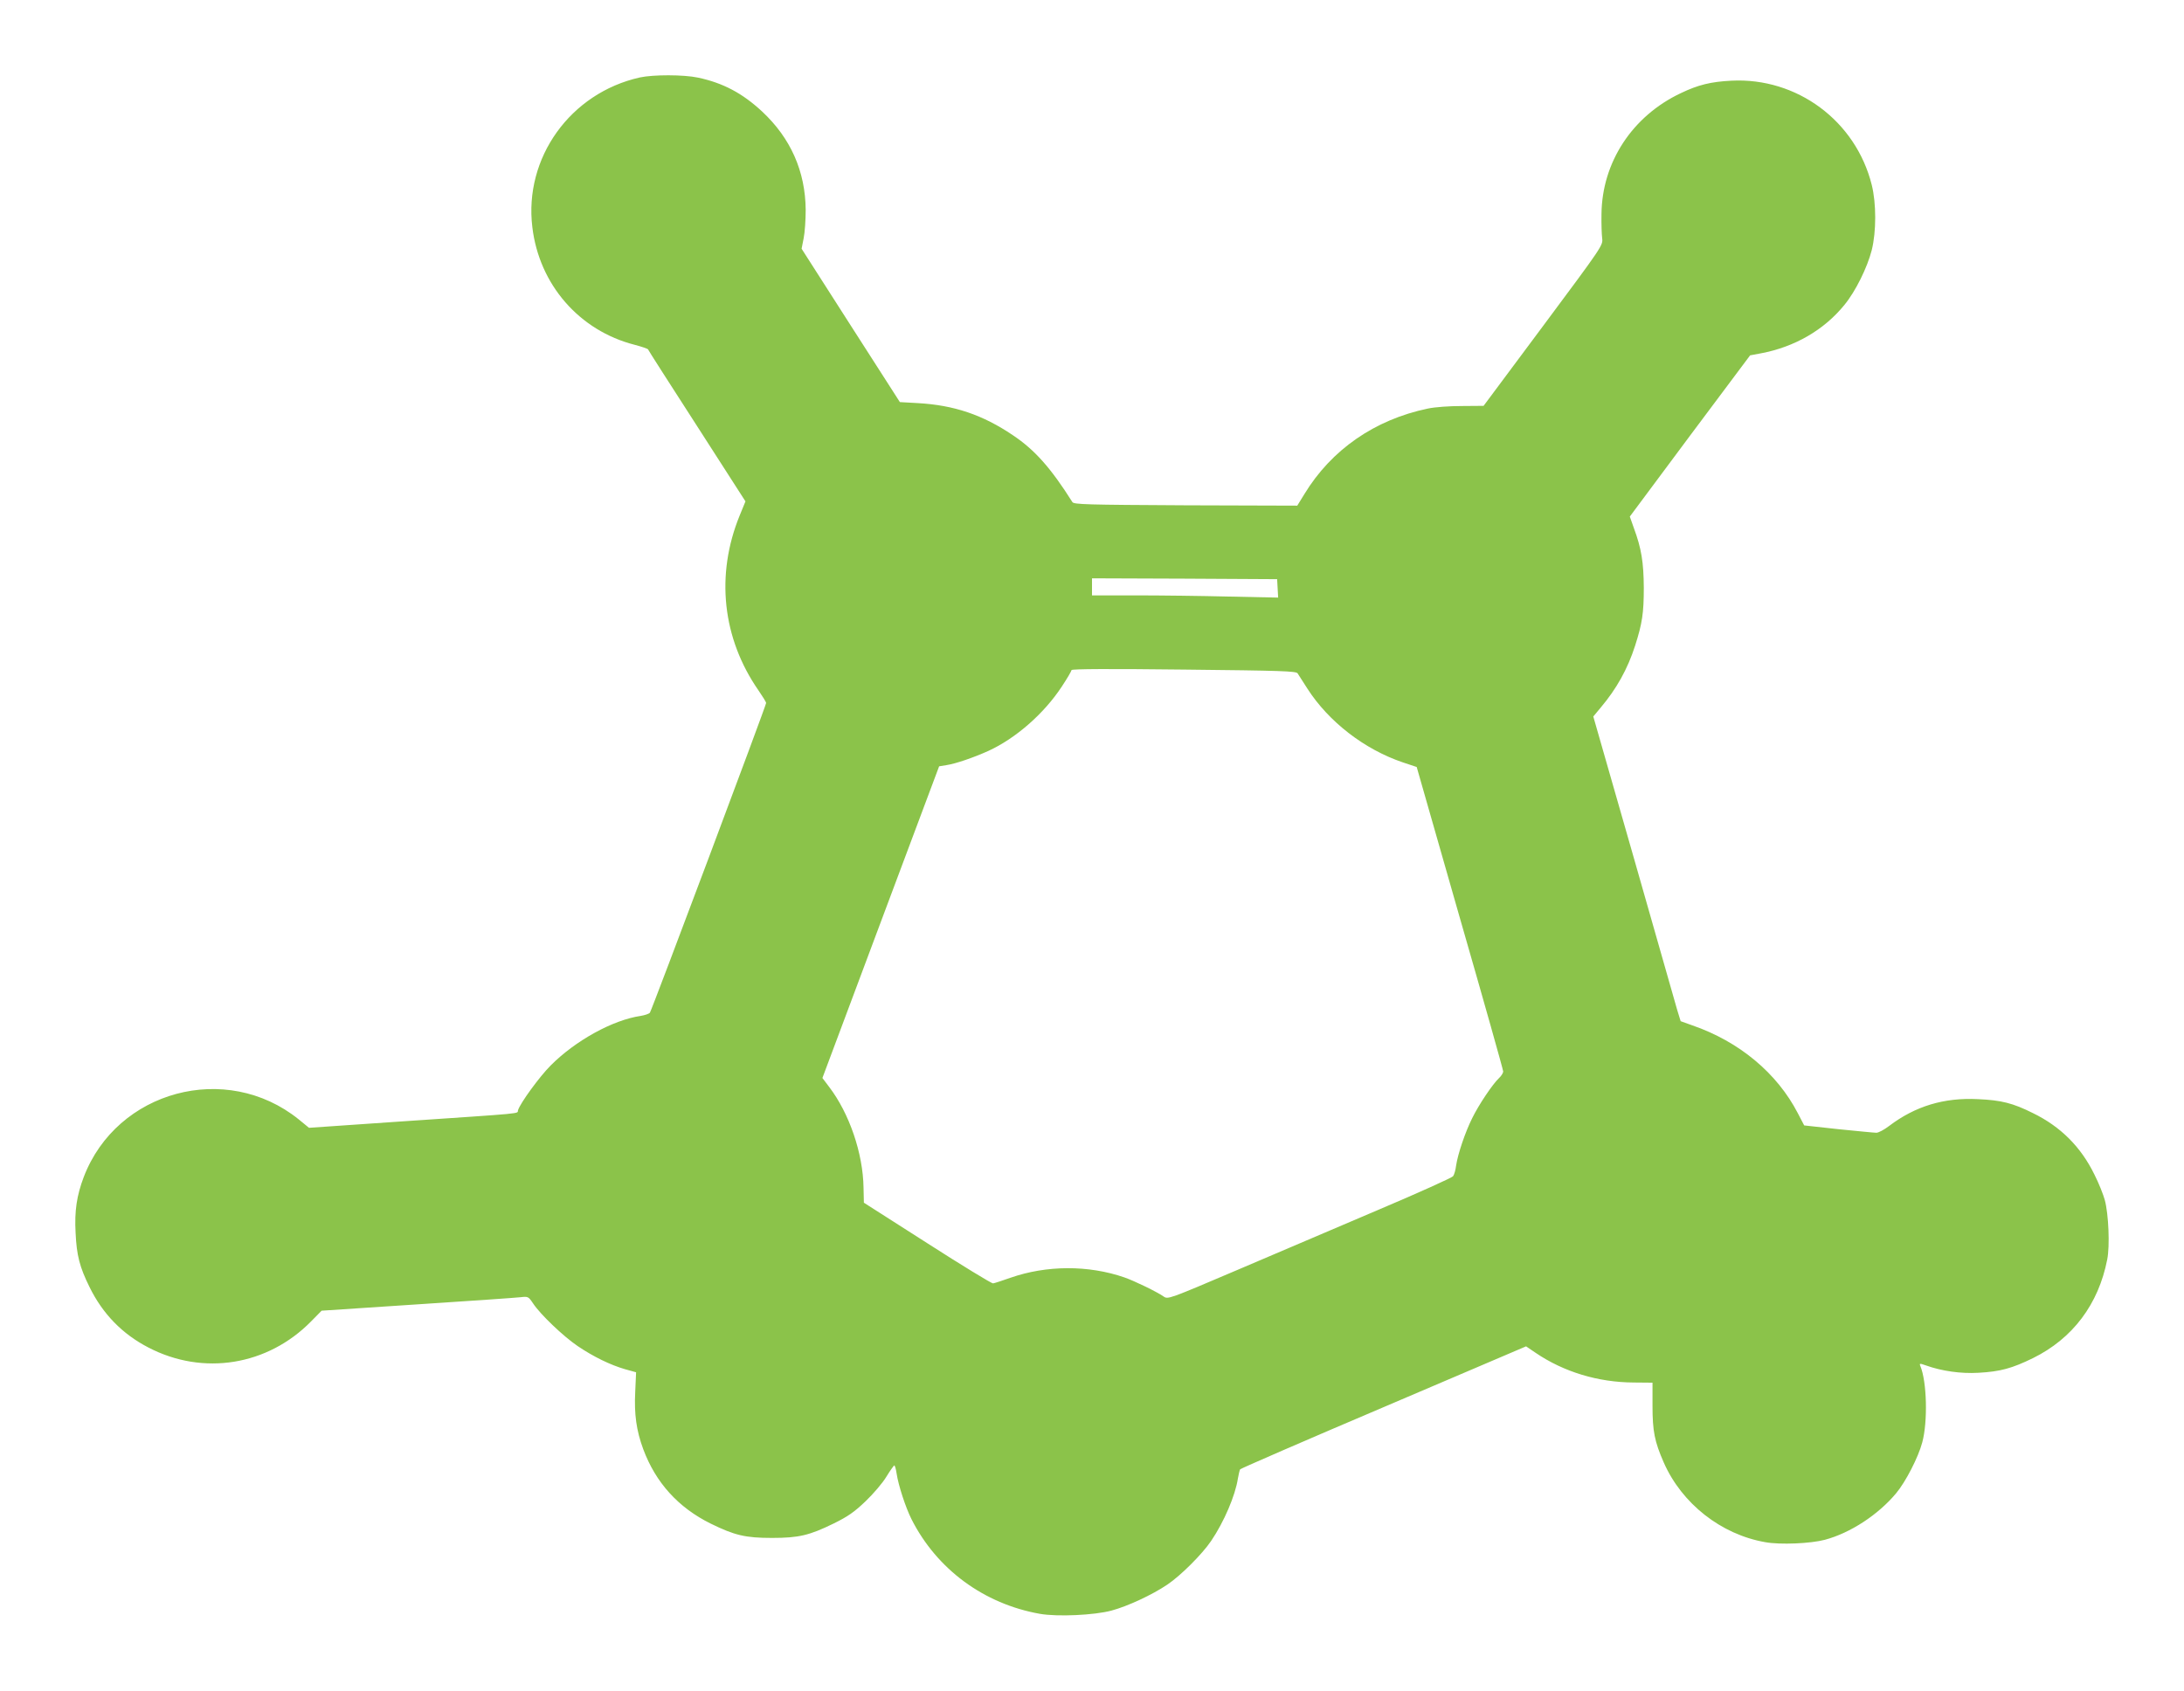 <?xml version="1.0" standalone="no"?>
<!DOCTYPE svg PUBLIC "-//W3C//DTD SVG 20010904//EN"
 "http://www.w3.org/TR/2001/REC-SVG-20010904/DTD/svg10.dtd">
<svg version="1.0" xmlns="http://www.w3.org/2000/svg"
 width="1280pt" height="991pt" viewBox="0 0 1280 991"
 preserveAspectRatio="xMidYMid meet">
<g transform="translate(0,991) scale(0.1,-0.1)"
fill="#8bc34a" stroke="none">
<path d="M3750 9456 c-407 -91 -680 -471 -630 -878 40 -336 275 -606 599 -689
42 -11 77 -23 79 -27 1 -4 130 -206 287 -449 l284 -442 -34 -83 c-142 -348
-102 -720 111 -1026 24 -35 44 -67 44 -73 0 -15 -671 -1803 -681 -1815 -5 -7
-30 -15 -54 -19 -164 -24 -383 -145 -528 -291 -65 -65 -178 -220 -191 -262 -7
-22 62 -15 -703 -67 l-522 -36 -61 50 c-424 341 -1065 169 -1259 -338 -41
-108 -55 -199 -48 -327 6 -133 24 -202 82 -319 77 -157 192 -275 345 -354 321
-167 699 -106 954 154 l61 62 560 37 c308 20 581 39 606 42 44 5 46 4 73 -36
42 -64 177 -193 261 -250 93 -63 192 -111 278 -136 l65 -18 -5 -113 c-7 -133
7 -230 47 -338 73 -196 205 -342 395 -436 141 -69 203 -84 360 -84 157 0 219
15 362 85 81 40 119 66 185 129 46 44 101 108 123 145 22 36 43 65 46 66 4 0
10 -21 14 -48 10 -68 52 -197 87 -267 148 -293 424 -497 753 -555 102 -18 319
-8 419 19 94 25 240 93 327 152 79 53 204 178 257 256 76 112 142 267 157 366
4 24 10 48 13 54 4 5 383 170 842 365 l834 356 56 -38 c165 -112 366 -173 575
-174 l110 -1 0 -135 c0 -149 12 -210 66 -333 106 -241 336 -422 595 -467 88
-16 266 -8 349 14 150 40 313 147 418 273 56 67 130 211 153 298 33 122 27
356 -11 447 -7 17 -4 17 33 4 92 -33 205 -49 307 -43 129 7 197 26 320 86 233
115 384 316 435 578 16 79 8 266 -14 348 -9 33 -36 101 -61 150 -79 162 -198
281 -360 360 -118 59 -186 76 -323 82 -199 10 -367 -41 -520 -157 -29 -22 -62
-40 -75 -40 -12 0 -112 10 -223 21 l-200 22 -37 71 c-122 236 -344 421 -620
516 l-67 24 -20 65 c-10 36 -125 438 -255 894 l-237 827 44 53 c92 109 157
225 201 362 42 131 51 192 51 340 -1 149 -14 230 -58 349 l-24 68 352 473 353
472 64 12 c197 37 370 137 489 284 65 79 134 219 160 321 27 108 27 274 0 382
-94 376 -439 631 -823 611 -119 -6 -194 -24 -296 -73 -284 -134 -462 -405
-465 -709 -1 -55 1 -119 4 -142 5 -41 4 -43 -345 -512 l-350 -470 -127 -1
c-73 0 -158 -6 -200 -15 -311 -65 -565 -241 -723 -501 l-42 -68 -654 2 c-584
3 -655 5 -664 19 -125 198 -220 306 -349 392 -176 119 -344 176 -556 188
l-106 6 -288 449 -288 450 12 61 c7 34 12 109 12 167 -2 226 -88 420 -255 576
-116 108 -230 168 -376 199 -85 18 -262 18 -341 1z m3738 -2995 l3 -54 -287 6
c-158 4 -404 7 -546 7 l-258 0 0 50 0 50 543 -2 542 -3 3 -54z m117 -498 c6
-9 31 -48 57 -89 125 -195 335 -357 560 -433 l81 -27 253 -885 c140 -486 254
-891 254 -900 0 -8 -11 -26 -25 -39 -37 -35 -118 -155 -157 -235 -41 -82 -84
-210 -94 -277 -3 -26 -11 -54 -18 -63 -6 -8 -202 -97 -436 -196 -234 -100
-607 -259 -830 -354 -401 -171 -405 -172 -430 -155 -40 28 -170 91 -230 112
-211 73 -456 72 -668 -2 -48 -17 -94 -32 -102 -33 -8 -1 -182 105 -386 236
l-371 237 -2 88 c-3 201 -83 435 -201 590 l-40 53 342 914 342 913 43 7 c53 8
156 43 245 83 160 73 326 218 430 376 32 48 58 93 58 98 0 7 226 8 658 3 575
-6 658 -9 667 -22z"/>
</g>
</svg>

